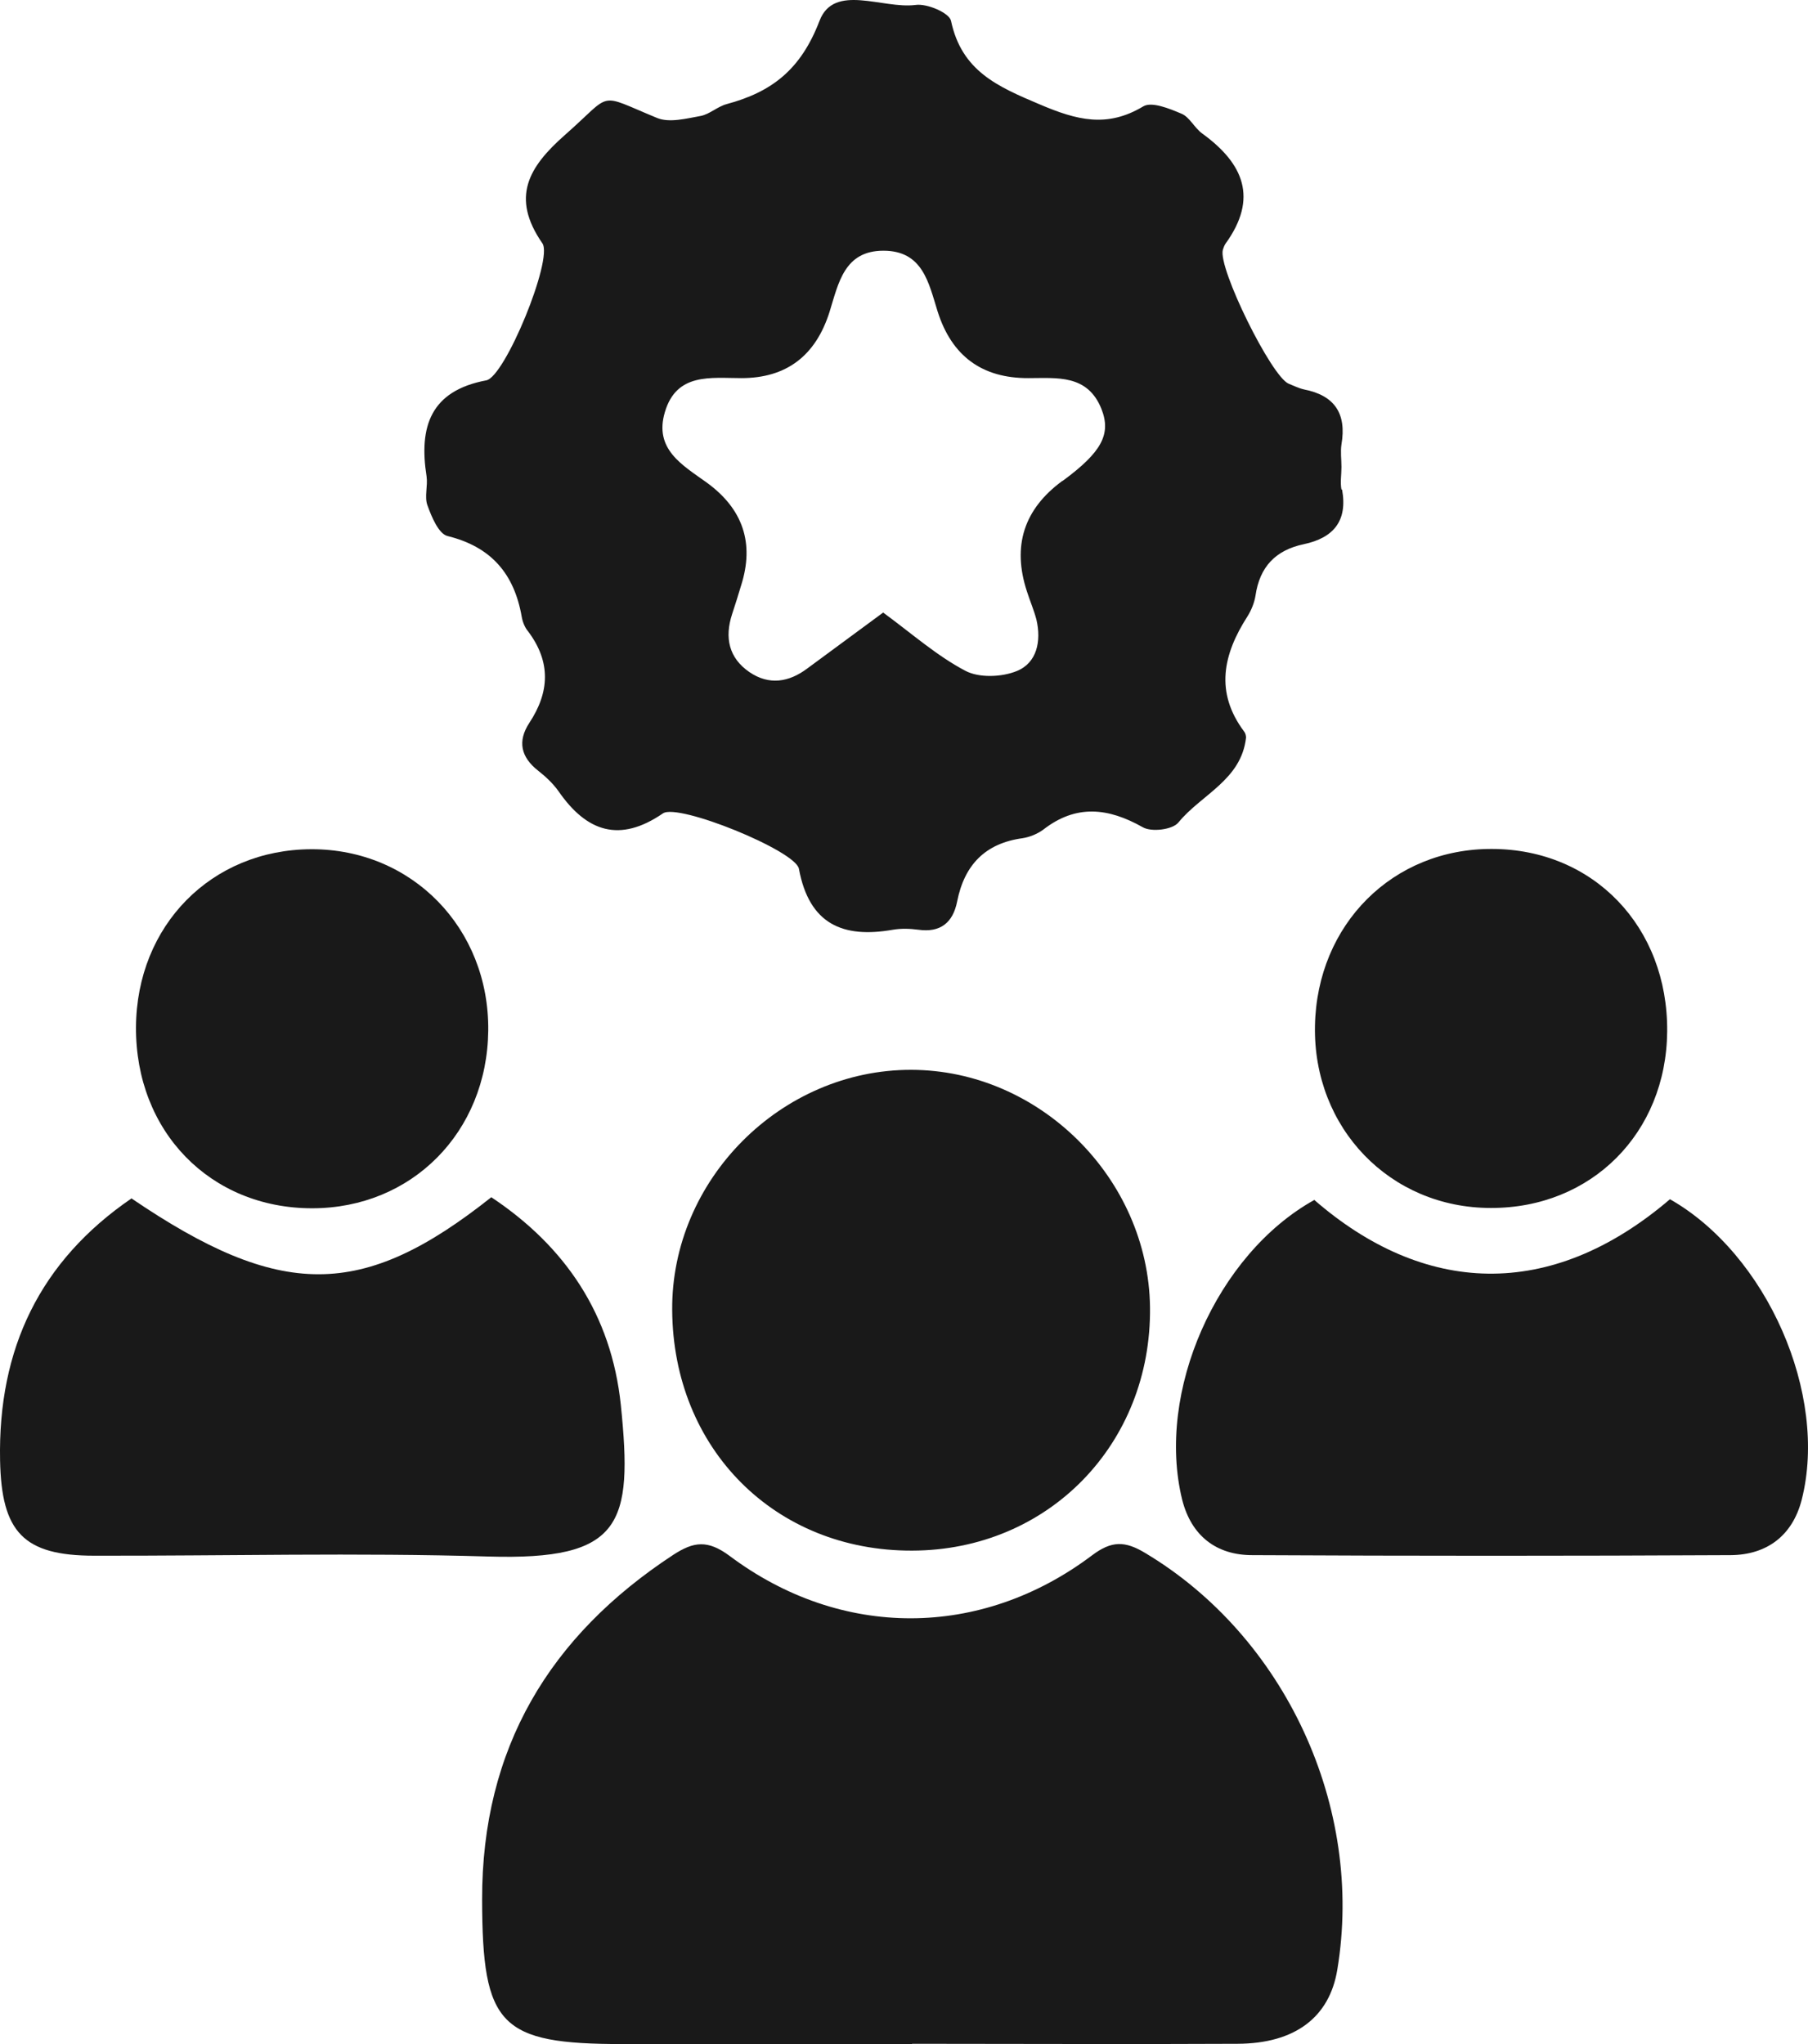 <?xml version="1.0" encoding="UTF-8"?> <svg xmlns="http://www.w3.org/2000/svg" width="46" height="52" viewBox="0 0 46 52" fill="none"><path d="M23.209 52C20.752 52 18.302 52 15.845 52C12.713 52 12.273 51.533 12.266 48.328C12.259 44.469 13.984 41.617 17.13 39.554C17.648 39.217 18.004 39.166 18.565 39.583C21.398 41.703 24.956 41.696 27.782 39.569C28.286 39.188 28.627 39.202 29.131 39.504C32.696 41.631 34.713 45.971 34.024 50.11C33.825 51.317 32.952 51.986 31.489 51.993C28.726 52.007 25.964 51.993 23.202 51.993L23.209 52Z" fill="#191919"></path><path d="M33.434 30.522C36.211 32.936 39.428 33.123 42.488 30.508C44.953 31.909 46.522 35.473 45.84 38.153C45.606 39.066 44.953 39.554 44.036 39.562C39.974 39.583 35.92 39.583 31.858 39.562C30.956 39.562 30.31 39.08 30.076 38.146C29.408 35.415 30.949 31.916 33.434 30.529V30.522Z" fill="#191919"></path><path d="M3.333 30.479C7.139 33.066 9.212 33.066 12.5 30.457C14.382 31.708 15.554 33.439 15.795 35.739C16.108 38.785 15.823 39.698 12.422 39.597C9.085 39.497 5.733 39.583 2.395 39.576C0.592 39.576 0.038 38.972 0.002 37.154C-0.055 34.309 1.018 32.081 3.347 30.486L3.333 30.479Z" fill="#191919"></path><path d="M23.209 39.447C19.722 39.461 17.123 36.86 17.102 33.324C17.08 30.012 19.871 27.209 23.187 27.216C26.447 27.224 29.216 29.976 29.259 33.252C29.302 36.737 26.667 39.439 23.209 39.447Z" fill="#191919"></path><path d="M3.46 26.131C3.475 23.545 5.378 21.612 7.92 21.604C10.483 21.597 12.45 23.616 12.422 26.218C12.394 28.805 10.476 30.738 7.941 30.738C5.349 30.738 3.446 28.783 3.46 26.131Z" fill="#191919"></path><path d="M42.417 26.239C42.396 28.826 40.486 30.738 37.929 30.73C35.366 30.73 33.406 28.697 33.456 26.096C33.505 23.516 35.437 21.583 37.965 21.597C40.543 21.604 42.439 23.581 42.417 26.239Z" fill="#191919"></path><path d="M34.13 12.457C34.095 12.27 34.13 12.076 34.13 11.882C34.13 11.688 34.102 11.494 34.13 11.307C34.265 10.517 33.953 10.057 33.172 9.906C33.044 9.877 32.916 9.813 32.788 9.762C32.348 9.583 30.985 6.816 31.112 6.356C31.127 6.306 31.148 6.249 31.176 6.205C32.021 5.041 31.638 4.158 30.587 3.396C30.388 3.252 30.267 2.979 30.061 2.893C29.756 2.764 29.302 2.577 29.088 2.706C28.165 3.259 27.398 3.058 26.454 2.656C25.382 2.203 24.466 1.808 24.196 0.529C24.153 0.328 23.585 0.083 23.294 0.126C22.456 0.234 21.22 -0.434 20.851 0.529C20.375 1.772 19.637 2.34 18.486 2.649C18.252 2.713 18.053 2.907 17.826 2.95C17.464 3.015 17.031 3.13 16.718 3.001C15.163 2.361 15.618 2.34 14.375 3.432C13.445 4.251 12.99 5.02 13.8 6.191C14.077 6.593 12.848 9.59 12.372 9.676C10.952 9.942 10.654 10.855 10.853 12.119C10.888 12.364 10.796 12.637 10.874 12.852C10.98 13.147 11.158 13.578 11.385 13.636C12.493 13.909 13.082 14.591 13.274 15.691C13.296 15.82 13.352 15.964 13.438 16.064C14.02 16.84 13.984 17.609 13.466 18.392C13.161 18.86 13.253 19.262 13.693 19.607C13.885 19.758 14.069 19.93 14.212 20.131C14.929 21.166 15.767 21.446 16.867 20.692C17.251 20.426 20.24 21.64 20.326 22.1C20.588 23.516 21.448 23.875 22.719 23.652C22.932 23.616 23.152 23.624 23.365 23.652C23.926 23.731 24.245 23.473 24.352 22.934C24.537 22 25.069 21.453 26.014 21.324C26.198 21.296 26.39 21.216 26.539 21.109C27.377 20.455 28.194 20.548 29.074 21.044C29.294 21.173 29.834 21.109 29.983 20.922C30.566 20.21 31.581 19.844 31.702 18.766C31.702 18.716 31.688 18.651 31.652 18.608C30.906 17.609 31.119 16.646 31.737 15.683C31.837 15.525 31.915 15.331 31.943 15.152C32.05 14.419 32.454 13.995 33.172 13.844C33.917 13.686 34.294 13.262 34.145 12.45L34.13 12.457ZM27.029 12.234C26.049 12.953 25.749 13.889 26.127 15.044C26.205 15.288 26.305 15.518 26.369 15.762C26.497 16.309 26.383 16.862 25.872 17.07C25.488 17.228 24.906 17.25 24.558 17.063C23.834 16.682 23.195 16.115 22.47 15.583C21.796 16.079 21.171 16.538 20.539 17.006C20.07 17.358 19.566 17.437 19.069 17.099C18.543 16.74 18.43 16.222 18.628 15.619C18.707 15.374 18.785 15.137 18.856 14.893C19.197 13.82 18.905 12.948 17.982 12.277C17.364 11.832 16.633 11.43 16.917 10.481C17.215 9.475 18.089 9.619 18.863 9.619C20.004 9.619 20.752 9.056 21.107 7.93C21.334 7.197 21.483 6.378 22.477 6.378C23.479 6.378 23.628 7.197 23.855 7.923C24.215 9.058 24.984 9.623 26.163 9.619C26.894 9.619 27.668 9.518 28.023 10.402C28.279 11.049 28.023 11.508 27.036 12.234H27.029Z" fill="#191919"></path></svg> 